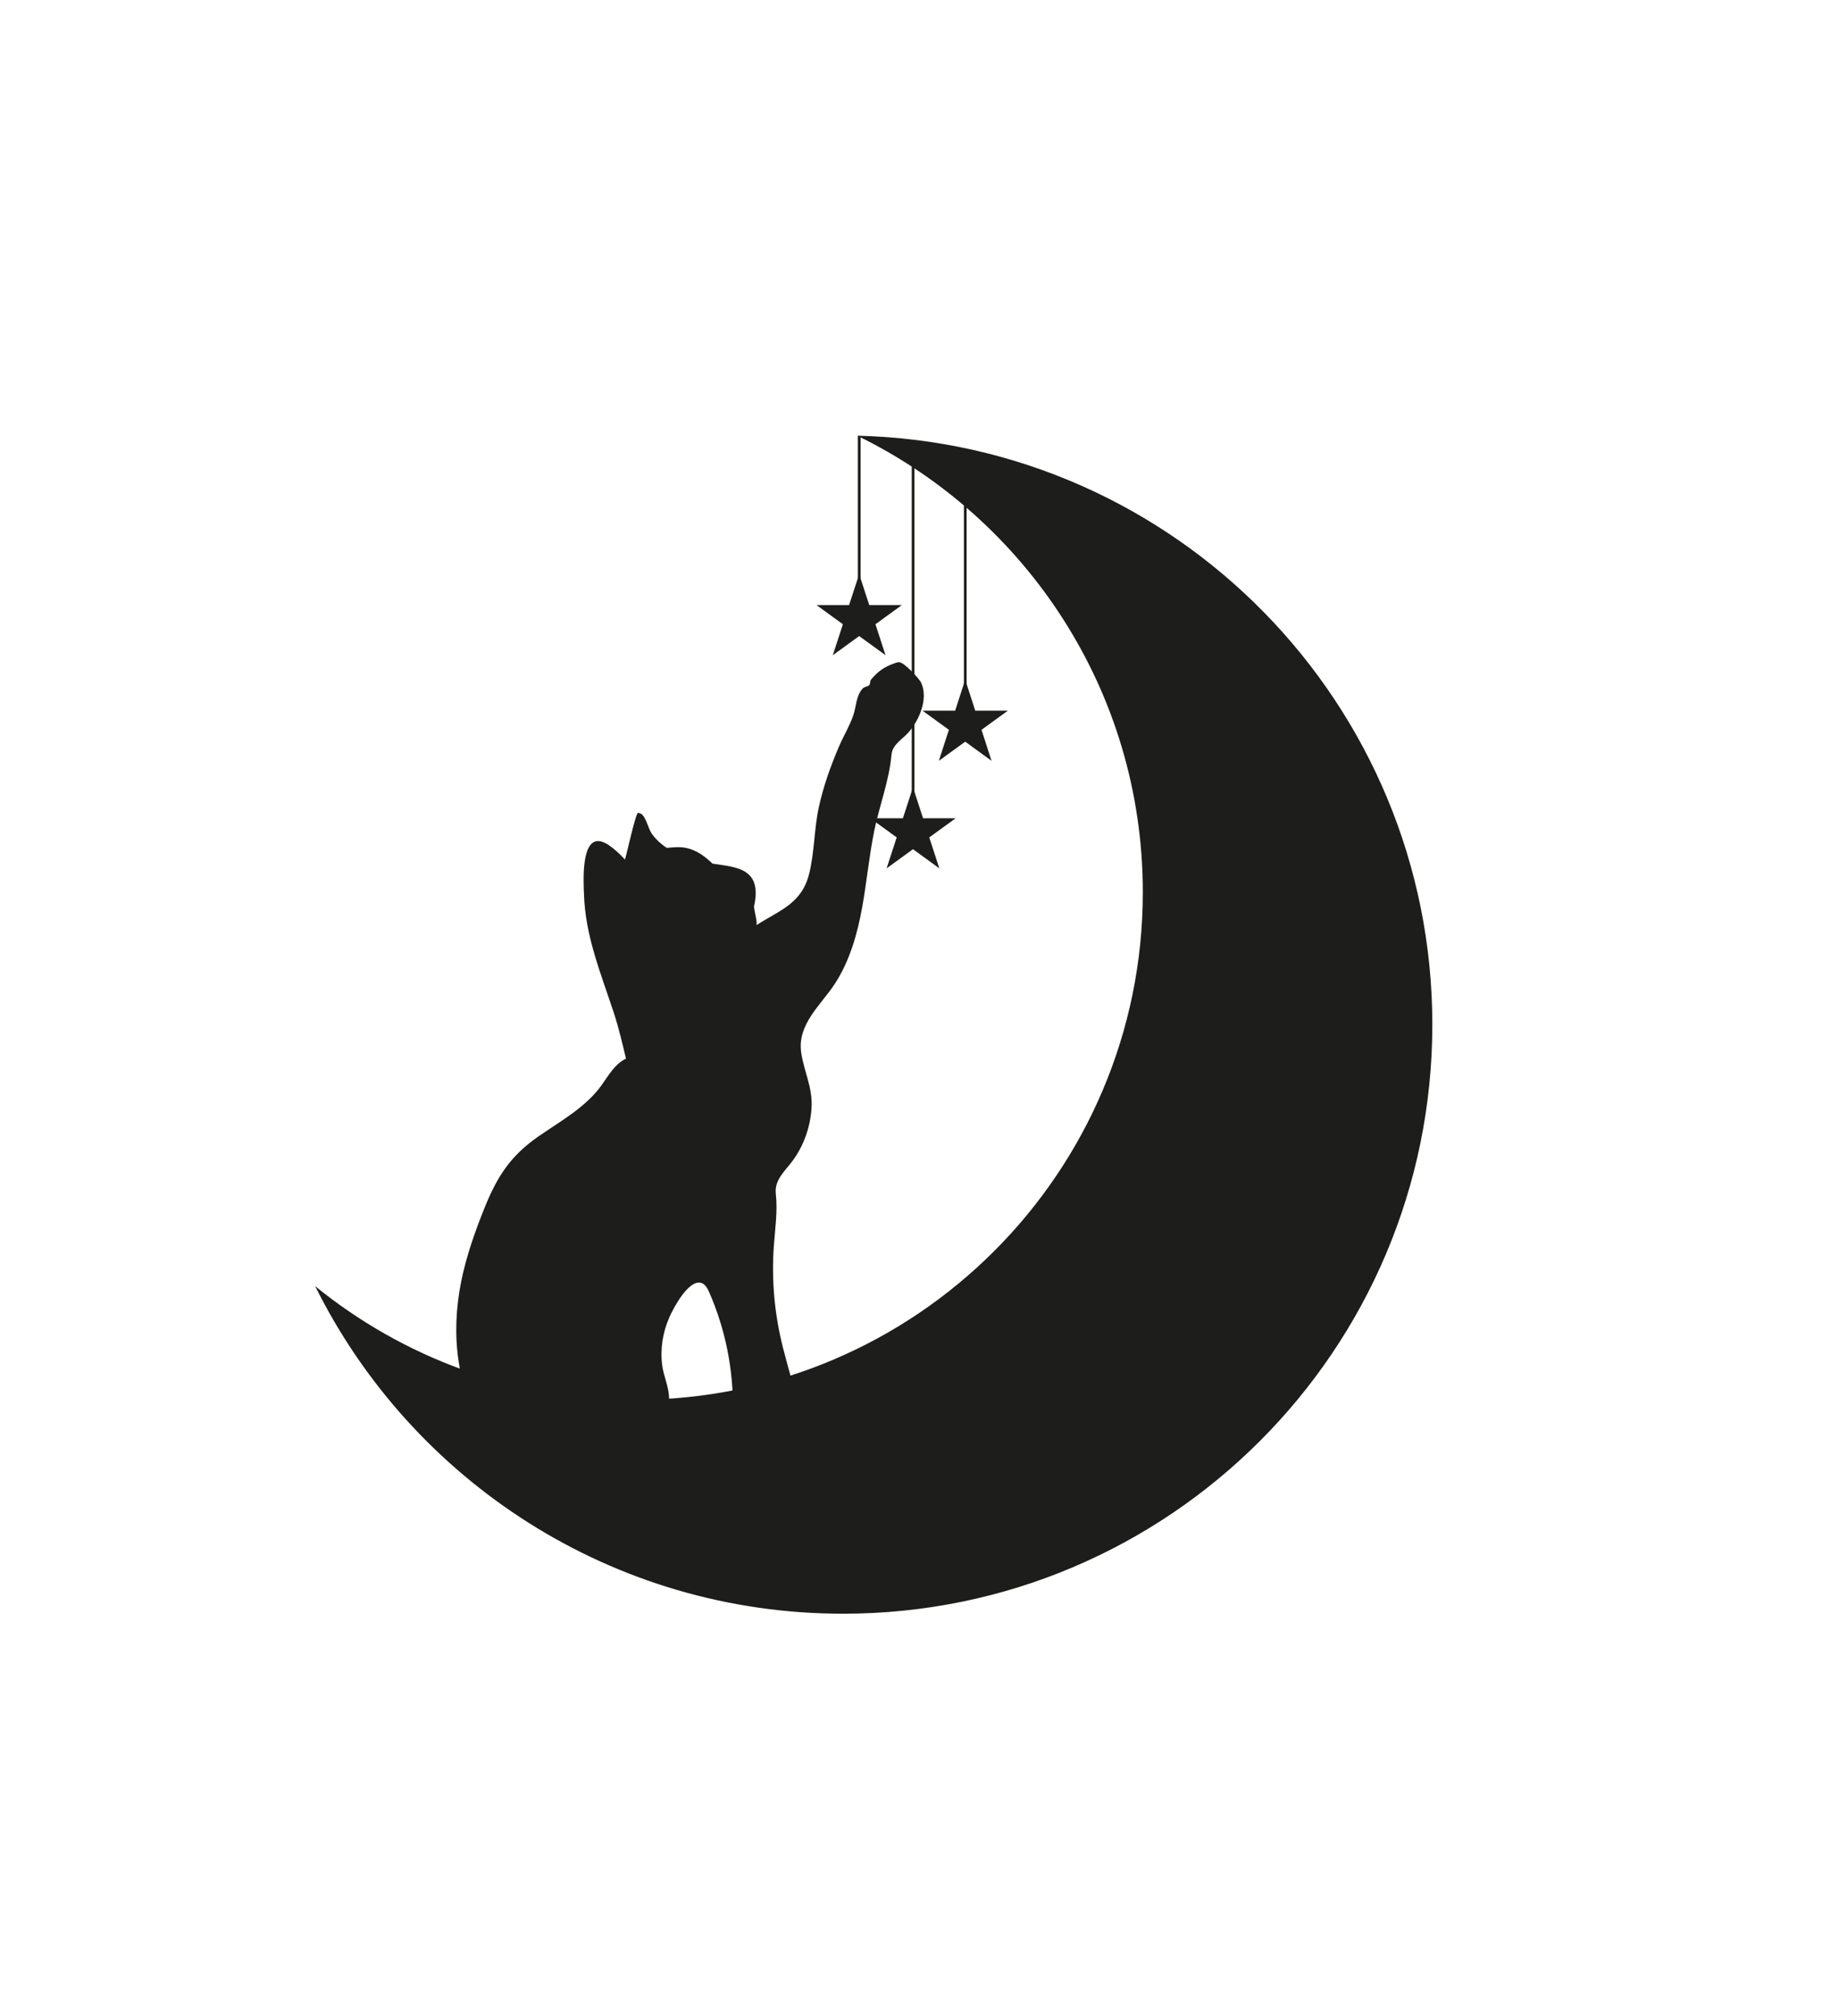 <?xml version="1.0" encoding="UTF-8"?>
<svg data-id="Ebene_1" xmlns="http://www.w3.org/2000/svg" width="120.33mm" height="131.94mm" viewBox="0 0 341.1 374">
  <defs>
    <style>
      .cls-1 {
        fill: none;
        stroke: #1d1d1b;
        stroke-miterlimit: 10;
        stroke-width: .5px;
      }

      .cls-2 {
        fill: #1d1d1b;
      }
    </style>
  </defs>
  <path class="cls-2" d="M117.81,259.67c52,0,94.16-42.16,94.16-94.16,0-37.23-21.61-69.41-52.97-84.69,59.15,1.39,106.67,49.77,106.67,109.25,0,60.35-48.93,109.28-109.28,109.28-42.92,0-80.06-24.75-97.93-60.76,16.2,13.17,36.85,21.07,59.36,21.07Z"/>
  <g>
    <line class="cls-1" x1="159.37" y1="80.88" x2="159.37" y2="108.52"/>
    <polygon class="cls-2" points="159.36 106.5 157.49 112.24 151.45 112.24 156.34 115.8 154.47 121.54 159.36 117.99 164.25 121.54 162.38 115.8 167.27 112.24 161.23 112.24 159.36 106.5"/>
  </g>
  <line class="cls-1" x1="179.04" y1="85.83" x2="179.04" y2="131.5"/>
  <polygon class="cls-2" points="179.03 126.08 177.16 131.83 171.11 131.83 176 135.38 174.14 141.13 179.03 137.58 183.91 141.13 182.05 135.38 186.94 131.83 180.89 131.83 179.03 126.08"/>
  <line class="cls-1" x1="169.36" y1="83.5" x2="169.36" y2="151.07"/>
  <polygon class="cls-2" points="169.34 146.04 167.47 151.79 161.43 151.79 166.32 155.34 164.45 161.08 169.34 157.53 174.23 161.08 172.36 155.34 177.25 151.79 171.21 151.79 169.34 146.04"/>
  <g>
    <path class="cls-2" d="M122.82,253.23c-.39-3.02.12-6.13,1.35-8.91.71-1.61,3.51-6.96,5.84-6.35.78.2,1.22,1.02,1.54,1.76,3.01,6.87,4.51,14.4,4.38,21.9-.06,3.51.43,6.38,4.41,6.77,2,.2,4.01.16,6.02.12.64-.01,1.37-.07,1.76-.57.29-.38.3-.89.3-1.37-.02-5.94-1.7-10.77-3.15-16.41-1.6-6.22-2.2-12.7-1.73-19.11.23-3.2.72-6.41.36-9.59-.3-2.58,1.72-4.25,3.13-6.16,2.07-2.81,3.25-6.22,3.49-9.69.27-3.84-1.38-6.74-1.91-10.35-.77-5.22,3.61-8.8,6.17-12.67,2.82-4.28,4.25-9.35,5.15-14.35.84-4.67,1.27-9.4,2.21-14.05s2.78-9.32,3.22-14.22c.17-1.89,2.03-2.84,3.16-4.13,1.98-2.27,3.69-6.17,2.36-9.16-.37-.83-3.16-3.78-4.06-3.85-.28-.02-.56.07-.83.17-1.98.7-3.13,1.5-4.44,3.07-.21.25-.11.76-.28.96-.35.41-.93.3-1.28.7-1.25,1.42-1.14,3.29-1.73,4.98-.67,1.95-1.79,3.79-2.61,5.68-1.56,3.64-2.91,7.4-3.76,11.28-.89,4.05-.8,8.27-1.78,12.3-1.37,5.66-5.41,6.81-9.8,9.64-.25-.59.17.37-.34-.01.97.73-.22-2.99-.1-3.51,1.74-7.81-4.45-7.18-8.71-8.08-2.31-.49-4.63-1.09-6.69-2.25-1.35-.75-2.6-1.77-3.51-3.02s-1.17-3.91-2.61-3.96c-.45-.02-2.17,7.96-2.43,8.66-1.03-1.1-3.36-3.47-5.03-3.43-3.16.09-2.63,7.94-2.57,9.92.25,7.77,3.17,14.73,5.55,22,.91,2.77,1.56,5.61,2.24,8.44-2.03.97-3.21,3.07-4.51,4.9-2.93,4.12-7.61,6.67-11.74,9.54-5.2,3.61-7.67,7.48-10,13.28-1.79,4.45-3.38,8.97-4.33,13.69-.96,4.82-1.21,9.83-.47,14.69.54,3.51,1.48,9.08,4.74,11.16.8.51,1.73.79,2.64,1.06,7.4,2.12,15.02,3.36,22.73,3.46,1.35.02,2.72,0,4.03-.35,1.86-.5,3.56-1.75,4.36-3.5.76-1.68.65-3.61.51-5.45-.14-1.91-1.01-3.72-1.25-5.62Z"/>
    <path class="cls-2" d="M121.44,157.34c1.72.16,3.46-.34,5.18-.15,2.74.3,5,2.28,6.8,4.37"/>
  </g>
</svg>